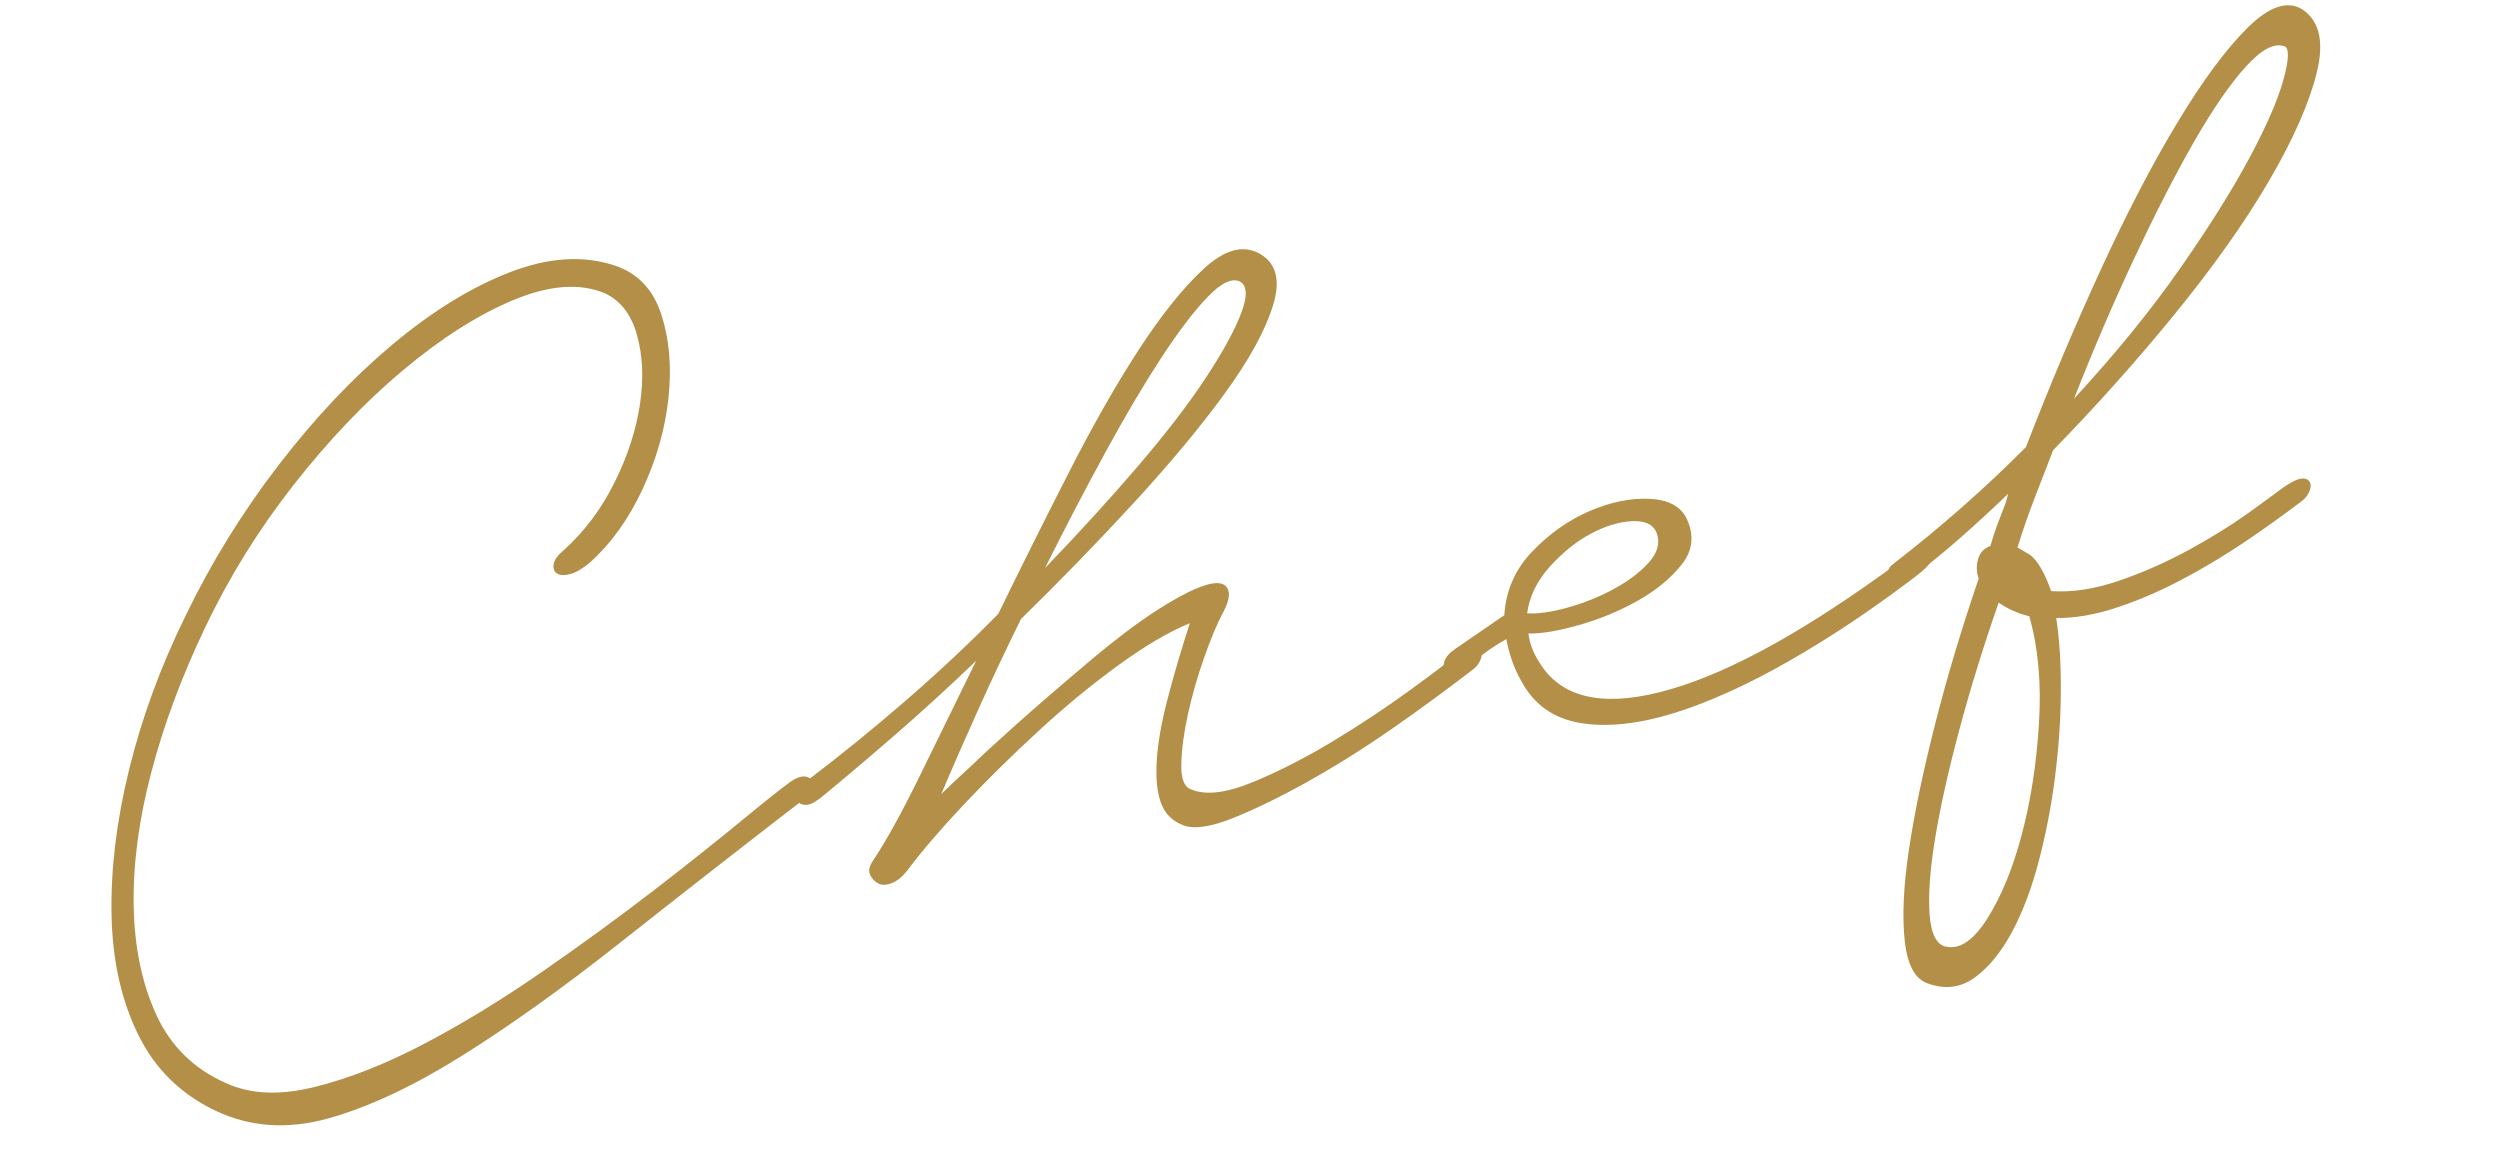 <svg width="125" height="58" viewBox="0 0 125 58" fill="none" xmlns="http://www.w3.org/2000/svg">
<path d="M28.143 27.549C29.201 26.601 30.064 25.462 30.725 24.126C31.386 22.796 31.811 21.483 32.001 20.197C32.191 18.912 32.135 17.751 31.84 16.718C31.546 15.686 30.996 14.998 30.194 14.642C28.943 14.143 27.437 14.265 25.664 15.004C23.896 15.742 22.061 16.911 20.155 18.507C18.25 20.102 16.425 22.023 14.668 24.261C12.912 26.504 11.431 28.895 10.222 31.45C9.077 33.852 8.191 36.232 7.568 38.603C6.944 40.974 6.649 43.193 6.684 45.271C6.718 47.349 7.097 49.178 7.818 50.745C8.539 52.313 9.705 53.459 11.319 54.164C12.534 54.717 14.005 54.778 15.744 54.346C17.483 53.914 19.323 53.185 21.268 52.16C23.214 51.134 25.177 49.928 27.171 48.545C29.159 47.163 30.997 45.822 32.684 44.523C34.366 43.224 35.812 42.072 37.026 41.076C38.238 40.075 39.066 39.419 39.513 39.097C39.956 38.781 40.304 38.737 40.56 38.964C40.809 39.192 40.784 39.456 40.471 39.747C37.021 42.408 33.861 44.877 30.985 47.15C28.11 49.422 25.453 51.317 23.028 52.831C20.603 54.344 18.383 55.376 16.369 55.933C14.354 56.483 12.483 56.352 10.758 55.527C9.032 54.703 7.744 53.439 6.906 51.724C6.063 50.009 5.624 48.021 5.578 45.763C5.531 43.504 5.818 41.087 6.448 38.509C7.078 35.93 8.015 33.363 9.27 30.805C10.553 28.147 12.104 25.631 13.923 23.263C15.743 20.895 17.644 18.883 19.63 17.219C21.611 15.562 23.569 14.357 25.498 13.611C27.428 12.865 29.183 12.753 30.757 13.284C31.892 13.664 32.659 14.475 33.065 15.721C33.47 16.961 33.588 18.352 33.424 19.891C33.26 21.431 32.829 22.952 32.13 24.454C31.432 25.956 30.551 27.181 29.492 28.129C29.134 28.428 28.814 28.62 28.53 28.699C28.247 28.777 28.029 28.773 27.871 28.685C27.714 28.598 27.656 28.451 27.678 28.234C27.707 28.022 27.856 27.793 28.133 27.557L28.143 27.549Z" fill="#B38F48"/>
<path d="M40.239 39.124C42.011 37.779 43.708 36.402 45.329 34.993C46.951 33.585 48.482 32.153 49.915 30.689C51.045 28.375 52.206 26.044 53.405 23.7C54.597 21.351 55.765 19.296 56.914 17.522C58.064 15.754 59.154 14.391 60.187 13.439C61.22 12.486 62.141 12.232 62.949 12.665C63.81 13.134 64.042 14.003 63.654 15.258C63.267 16.519 62.466 17.982 61.256 19.646C60.047 21.316 58.533 23.131 56.727 25.102C54.915 27.068 53.026 29.02 51.051 30.948C50.305 32.459 49.601 33.949 48.939 35.42C48.277 36.89 47.648 38.32 47.061 39.707C47.403 39.368 47.917 38.881 48.61 38.249C49.142 37.735 49.878 37.059 50.823 36.216C51.767 35.373 52.938 34.359 54.334 33.18C55.73 32 56.922 31.098 57.909 30.472C58.896 29.846 59.674 29.446 60.247 29.265C60.821 29.084 61.191 29.128 61.357 29.391C61.523 29.654 61.454 30.066 61.154 30.622C60.856 31.183 60.537 31.939 60.205 32.889C59.867 33.84 59.602 34.782 59.397 35.707C59.192 36.632 59.084 37.463 59.065 38.195C59.047 38.928 59.21 39.353 59.548 39.467C60.286 39.78 61.324 39.654 62.658 39.099C63.998 38.544 65.35 37.847 66.727 37.013C68.099 36.179 69.36 35.338 70.507 34.502C71.654 33.666 72.405 33.098 72.751 32.805C73.11 32.556 73.386 32.41 73.58 32.372C73.773 32.334 73.919 32.376 74.01 32.491C74.103 32.612 74.11 32.767 74.034 32.966C73.958 33.166 73.844 33.321 73.685 33.445C72.426 34.418 71.074 35.41 69.622 36.421C68.17 37.432 66.746 38.322 65.363 39.094C63.979 39.866 62.73 40.474 61.616 40.916C60.507 41.357 59.679 41.471 59.143 41.257C58.602 41.044 58.236 40.67 58.047 40.14C57.852 39.611 57.785 38.907 57.838 38.029C57.892 37.156 58.068 36.139 58.368 34.993C58.661 33.843 59.039 32.566 59.49 31.16C58.442 31.589 57.256 32.288 55.933 33.251C54.604 34.215 53.281 35.299 51.961 36.516C50.64 37.727 49.386 38.96 48.205 40.213C47.024 41.467 46.078 42.57 45.358 43.532C45.104 43.853 44.841 44.066 44.568 44.165C44.294 44.265 44.064 44.263 43.888 44.158C43.707 44.055 43.582 43.911 43.5 43.725C43.417 43.538 43.465 43.309 43.639 43.05C44.302 42.059 45.071 40.666 45.947 38.882C46.819 37.099 47.772 35.149 48.809 33.038C47.439 34.352 46.093 35.58 44.78 36.72C43.468 37.86 42.265 38.88 41.175 39.775C40.825 40.068 40.551 40.226 40.353 40.241C40.155 40.256 40.007 40.204 39.915 40.089C39.823 39.968 39.805 39.815 39.859 39.62C39.914 39.43 40.037 39.267 40.241 39.135L40.239 39.124ZM62.006 14.08C61.606 13.886 61.069 14.135 60.39 14.839C59.711 15.539 58.938 16.556 58.069 17.882C57.197 19.214 56.263 20.79 55.264 22.627C54.264 24.458 53.26 26.383 52.251 28.401C53.981 26.607 55.543 24.892 56.943 23.255C58.342 21.618 59.469 20.149 60.319 18.845C61.175 17.545 61.753 16.472 62.067 15.636C62.382 14.8 62.356 14.284 62.001 14.081L62.006 14.08Z" fill="#B38F48"/>
<path d="M72.74 32.459L75.216 30.759C75.295 29.524 75.761 28.462 76.615 27.572C77.468 26.681 78.422 26.013 79.47 25.556C80.519 25.105 81.517 24.899 82.464 24.94C83.405 24.981 84.032 25.313 84.333 25.933C84.72 26.761 84.642 27.524 84.092 28.217C83.543 28.911 82.803 29.52 81.883 30.038C80.963 30.556 79.975 30.961 78.936 31.255C77.898 31.549 77.061 31.689 76.421 31.675C76.486 32.249 76.738 32.832 77.173 33.426C78.344 35.01 80.463 35.352 83.532 34.462C86.594 33.574 90.383 31.469 94.893 28.148C95.618 27.645 96.133 27.487 96.443 27.68C96.751 27.867 96.55 28.234 95.833 28.782C93.687 30.418 91.569 31.842 89.476 33.037C87.384 34.237 85.454 35.106 83.694 35.656C81.927 36.2 80.377 36.369 79.036 36.153C77.695 35.936 76.701 35.238 76.064 34.05C75.854 33.683 75.698 33.328 75.585 32.987C75.473 32.647 75.383 32.302 75.315 31.953C75.07 32.093 74.805 32.254 74.523 32.446C74.242 32.639 73.964 32.848 73.691 33.085C73.336 33.379 73.039 33.551 72.799 33.598C72.559 33.645 72.38 33.622 72.276 33.533C72.165 33.439 72.147 33.288 72.22 33.066C72.294 32.851 72.469 32.644 72.751 32.457L72.74 32.459ZM82.828 26.634C82.653 26.214 82.24 26.024 81.585 26.059C80.931 26.094 80.242 26.309 79.518 26.697C78.793 27.085 78.117 27.636 77.478 28.347C76.84 29.058 76.468 29.831 76.358 30.669C76.909 30.7 77.586 30.603 78.389 30.378C79.186 30.154 79.951 29.85 80.674 29.457C81.399 29.068 81.986 28.627 82.435 28.131C82.883 27.636 83.019 27.138 82.827 26.629L82.828 26.634Z" fill="#B38F48"/>
<path d="M94.72 28.152C97.114 26.296 99.308 24.36 101.298 22.352C102.479 19.292 103.727 16.337 105.037 13.488C106.348 10.639 107.632 8.173 108.89 6.095C110.142 4.018 111.309 2.446 112.385 1.382C113.46 0.318 114.369 0.012 115.116 0.468C115.976 1.044 116.217 2.1 115.837 3.63C115.459 5.166 114.663 6.966 113.456 9.034C112.25 11.102 110.689 13.304 108.787 15.643C106.884 17.982 104.842 20.271 102.658 22.506C102.345 23.31 102.038 24.112 101.726 24.916C101.413 25.72 101.133 26.541 100.874 27.375L101.503 27.742C101.887 28.039 102.236 28.643 102.556 29.554C103.597 29.629 104.733 29.455 105.957 29.035C107.182 28.614 108.35 28.092 109.472 27.479C110.588 26.867 111.568 26.258 112.407 25.658C113.245 25.053 113.827 24.628 114.154 24.381C114.526 24.126 114.811 23.977 115.011 23.938C115.211 23.899 115.362 23.94 115.456 24.058C115.551 24.181 115.558 24.338 115.479 24.543C115.4 24.747 115.282 24.905 115.117 25.032C114.14 25.776 113.134 26.496 112.104 27.185C111.069 27.876 110.025 28.492 108.963 29.046C107.902 29.6 106.848 30.046 105.794 30.393C104.739 30.739 103.745 30.909 102.812 30.902C102.975 31.984 103.054 33.219 103.04 34.613C103.032 36.006 102.934 37.428 102.747 38.88C102.561 40.331 102.288 41.74 101.925 43.108C101.561 44.476 101.114 45.654 100.58 46.636C100.047 47.618 99.433 48.368 98.741 48.874C98.044 49.381 97.275 49.483 96.421 49.184C95.777 48.984 95.379 48.283 95.241 47.084C95.103 45.884 95.169 44.362 95.441 42.523C95.713 40.683 96.15 38.594 96.745 36.249C97.34 33.905 98.066 31.47 98.933 28.937C98.818 28.588 98.812 28.253 98.91 27.934C99.014 27.613 99.217 27.402 99.522 27.296C99.63 26.903 99.75 26.544 99.871 26.22C99.993 25.895 100.135 25.532 100.289 25.13L100.411 24.688C99.625 25.442 98.84 26.167 98.064 26.848C97.29 27.535 96.49 28.186 95.679 28.809C95.474 28.944 95.274 29.018 95.092 29.029C94.905 29.042 94.76 29 94.648 28.909C94.534 28.814 94.465 28.703 94.439 28.567C94.412 28.43 94.505 28.3 94.711 28.166L94.72 28.152ZM97.326 47.333C98.007 47.478 98.697 46.996 99.39 45.888C100.083 44.781 100.655 43.384 101.098 41.694C101.542 40.01 101.826 38.169 101.949 36.175C102.072 34.182 101.914 32.391 101.464 30.81C100.923 30.685 100.416 30.459 99.932 30.135C99.15 32.374 98.496 34.506 97.953 36.539C97.409 38.567 97.015 40.359 96.755 41.92C96.499 43.473 96.408 44.746 96.48 45.729C96.552 46.711 96.834 47.246 97.316 47.341L97.326 47.333ZM114.21 2.313C113.706 2.134 113.061 2.477 112.275 3.35C111.488 4.222 110.623 5.481 109.683 7.12C108.744 8.764 107.754 10.696 106.713 12.915C105.672 15.134 104.667 17.475 103.702 19.933C105.786 17.677 107.554 15.499 109.016 13.405C110.479 11.31 111.634 9.464 112.492 7.859C113.349 6.254 113.91 4.954 114.183 3.946C114.457 2.943 114.463 2.394 114.215 2.306L114.21 2.313Z" fill="#B38F48"/>
</svg>
